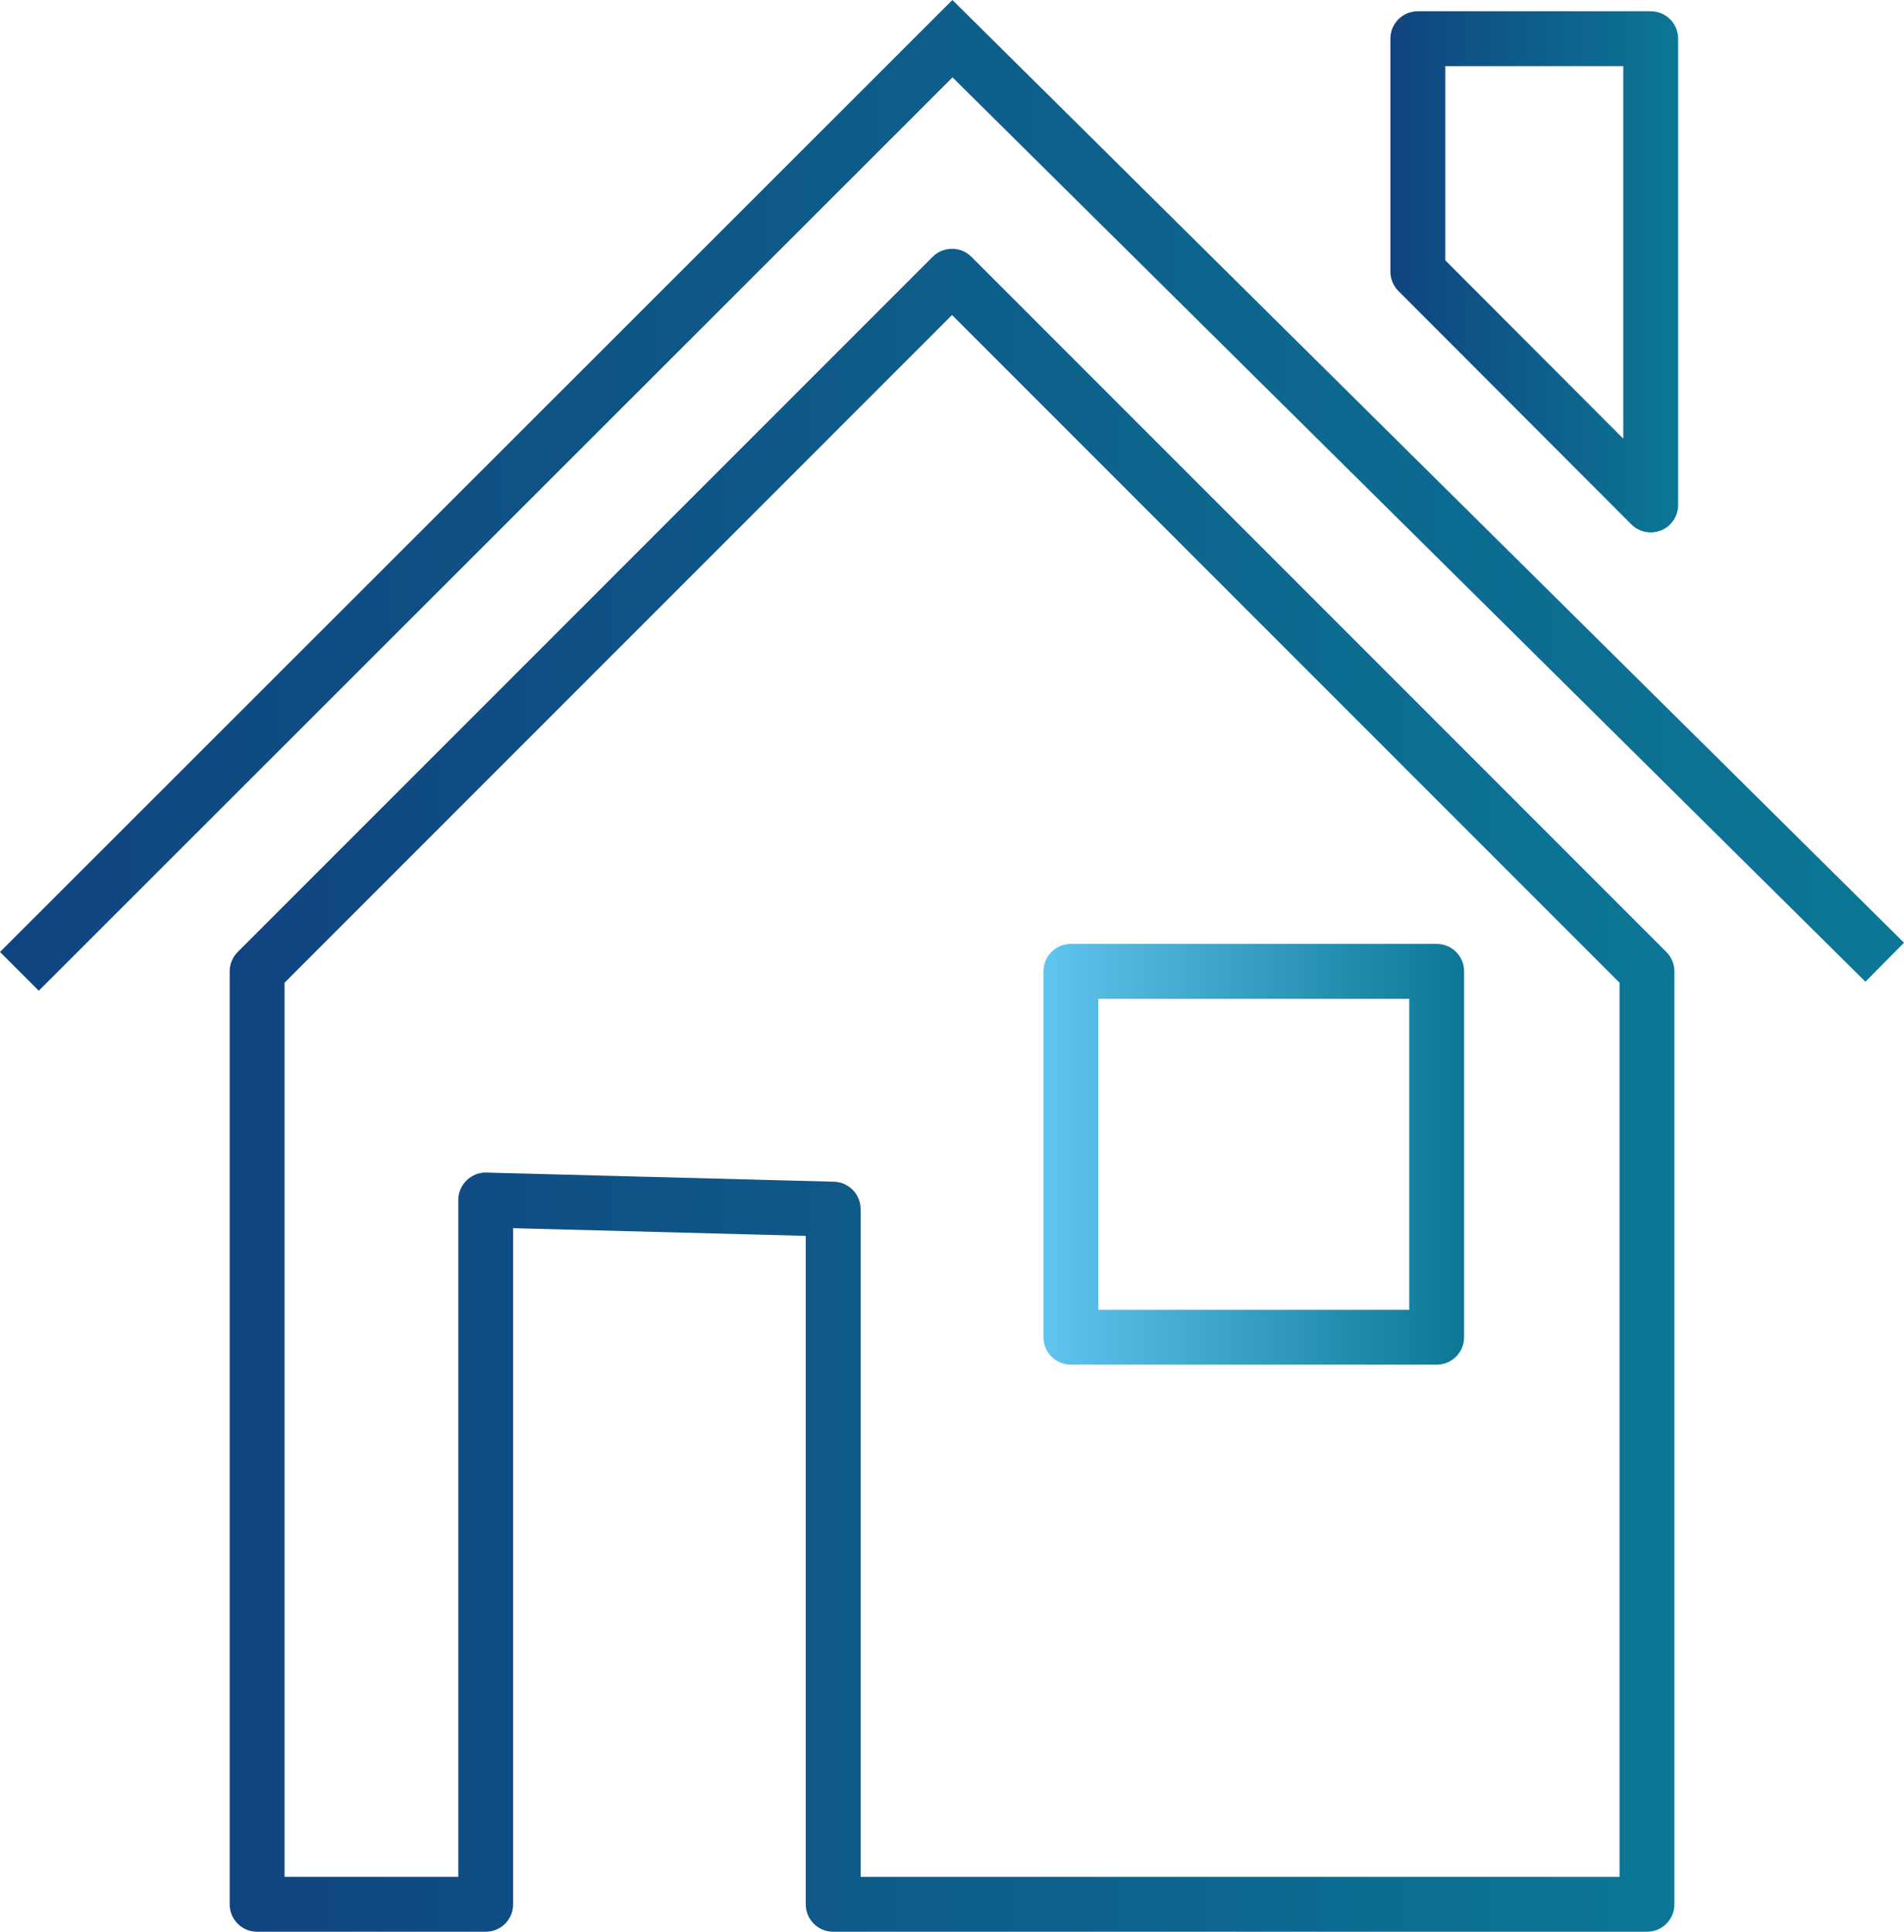 <?xml version="1.0" encoding="UTF-8"?>
<svg id="Capa_2" xmlns="http://www.w3.org/2000/svg" xmlns:xlink="http://www.w3.org/1999/xlink" viewBox="0 0 208.23 211.2">
  <defs>
    <style>
      .cls-1 {
        fill: url(#Degradado_sin_nombre_6);
      }

      .cls-2 {
        fill: url(#Degradado_sin_nombre_6-3);
      }

      .cls-3 {
        fill: url(#Degradado_sin_nombre_2);
      }

      .cls-4 {
        fill: url(#Degradado_sin_nombre_6-2);
      }
    </style>
    <linearGradient id="Degradado_sin_nombre_6" data-name="Degradado sin nombre 6" x1="0" y1="54.16" x2="208.23" y2="54.16" gradientUnits="userSpaceOnUse">
      <stop offset="0" stop-color="#104480"/>
      <stop offset="1" stop-color="#0b7795"/>
    </linearGradient>
    <linearGradient id="Degradado_sin_nombre_6-2" data-name="Degradado sin nombre 6" x1="25.12" y1="119.2" x2="183.12" y2="119.2" xlink:href="#Degradado_sin_nombre_6"/>
    <linearGradient id="Degradado_sin_nombre_2" data-name="Degradado sin nombre 2" x1="114.12" y1="126.2" x2="160.12" y2="126.2" gradientUnits="userSpaceOnUse">
      <stop offset="0" stop-color="#61c5ef"/>
      <stop offset="1" stop-color="#0b7795"/>
    </linearGradient>
    <linearGradient id="Degradado_sin_nombre_6-3" data-name="Degradado sin nombre 6" x1="152.06" y1="29.72" x2="183.53" y2="29.72" xlink:href="#Degradado_sin_nombre_6"/>
  </defs>
  <g id="Capa_22">
    <g>
      <polygon class="cls-1" points="4.24 108.32 0 104.08 104.16 0 208.23 103.07 204.01 107.33 104.17 8.46 4.24 108.32"/>
      <path class="cls-4" d="M180.12,211.2h-89c-1.66,0-3-1.34-3-3v-73.08l-32-.84v73.92c0,1.66-1.34,3-3,3h-25c-1.66,0-3-1.34-3-3v-102c0-.8.32-1.56.88-2.12L102,28.08c1.17-1.17,3.07-1.17,4.24,0l76,76c.56.56.88,1.33.88,2.12v102c0,1.66-1.34,3-3,3ZM94.12,205.2h83v-97.76L104.12,34.44,31.12,107.44v97.76h19v-74c0-.81.33-1.58.91-2.15.58-.56,1.37-.89,2.17-.85l38,1c1.63.04,2.92,1.37,2.92,3v73Z"/>
      <path class="cls-3" d="M157.12,149.2h-40c-1.66,0-3-1.34-3-3v-40c0-1.66,1.34-3,3-3h40c1.66,0,3,1.34,3,3v40c0,1.66-1.34,3-3,3ZM120.12,143.2h34v-34h-34v34Z"/>
      <path class="cls-2" d="M180.53,58.21c-.78,0-1.55-.31-2.12-.88l-25.47-25.51c-.56-.56-.88-1.32-.88-2.12V4.23c0-1.66,1.34-3,3-3h25.47c1.66,0,3,1.34,3,3v50.98c0,1.21-.73,2.31-1.85,2.77-.37.15-.76.23-1.15.23ZM158.06,28.46l19.47,19.5V7.23h-19.47v21.23Z"/>
    </g>
  </g>
</svg>